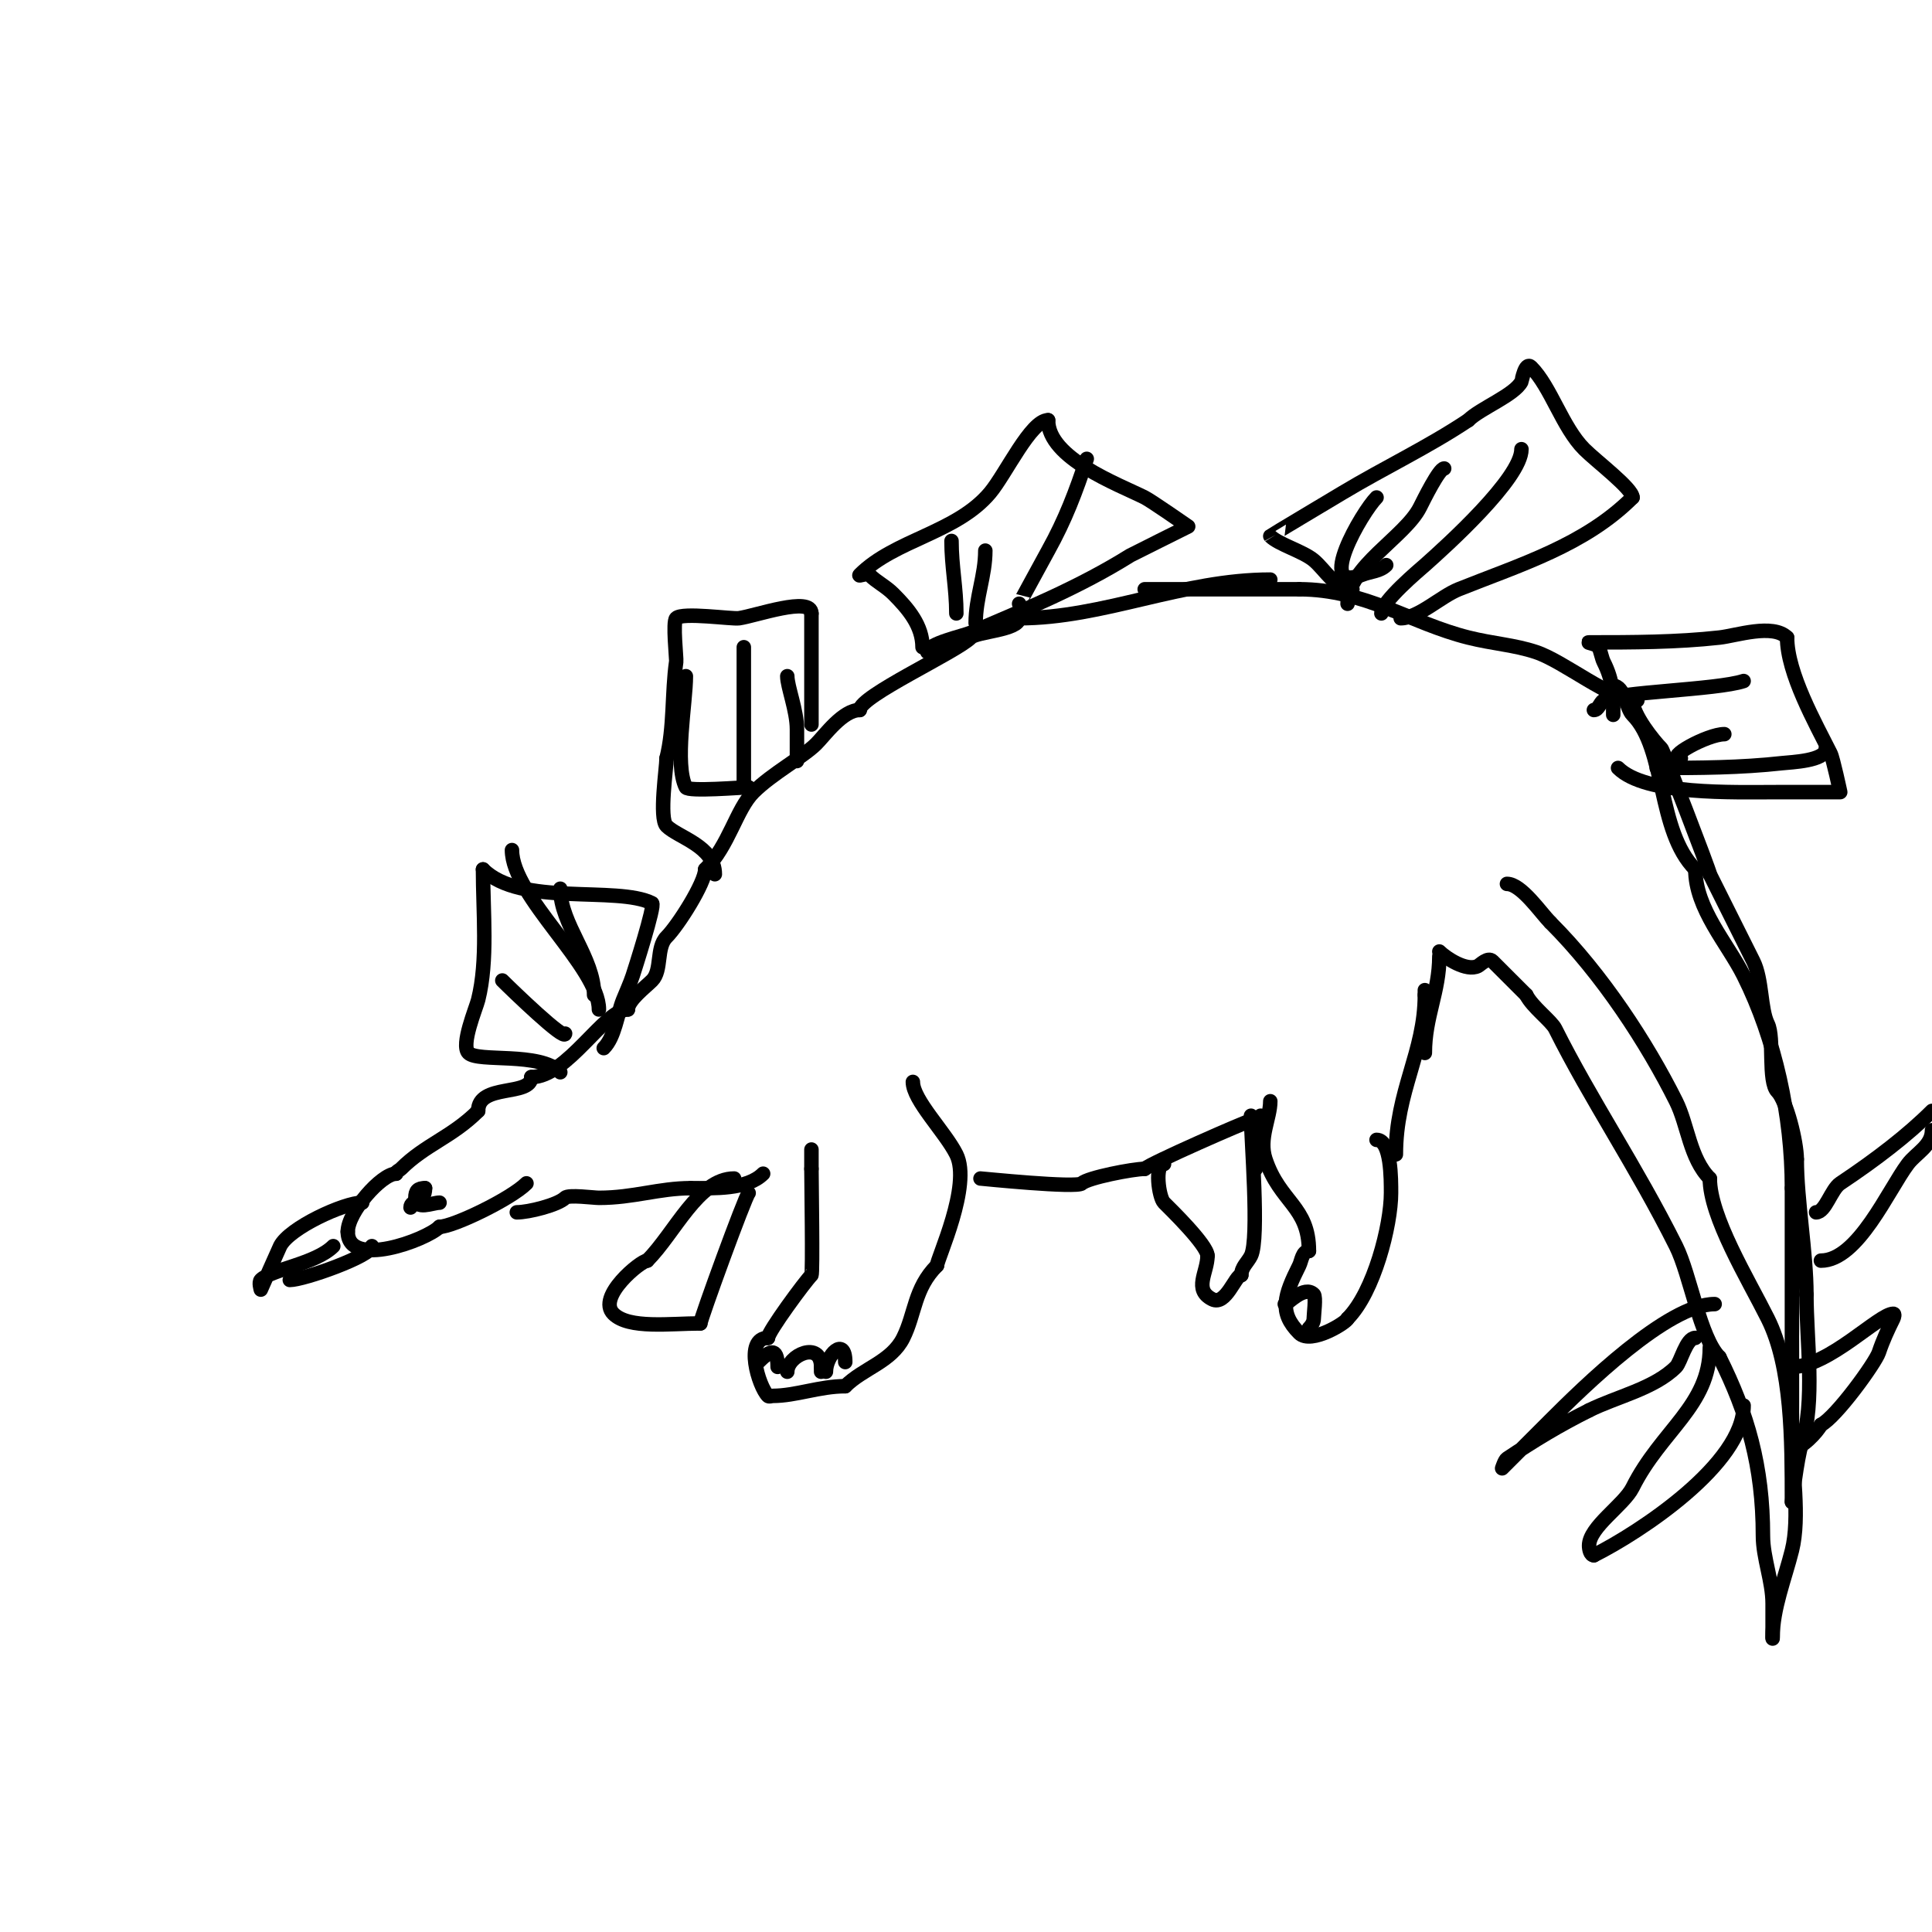 <svg viewBox='0 0 400 400' version='1.1' xmlns='http://www.w3.org/2000/svg' xmlns:xlink='http://www.w3.org/1999/xlink'><g fill='none' stroke='#000000' stroke-width='3' stroke-linecap='round' stroke-linejoin='round'><path d='M263,120c-18.307,0 -34.48,8 -52,8'/><path d='M211,128c0,2.479 -8.749,2.749 -10,4c-3.018,3.018 -23,12.112 -23,15'/><path d='M178,147c-3.506,0 -7.219,5.219 -9,7c-2.689,2.689 -9.19,6.19 -13,10c-3.565,3.565 -5.065,11.065 -10,16'/><path d='M146,180c0,2.751 -5.585,11.585 -8,14c-2.191,2.191 -0.894,6.894 -3,9c-1.44,1.44 -5,4.105 -5,6'/><path d='M130,209c-4.872,0 -12.562,14 -20,14'/><path d='M110,223c0,4.097 -11,1.241 -11,7'/><path d='M99,230c-5.425,5.425 -10.973,6.973 -16,12c-0.333,0.333 -1,0.529 -1,1'/><path d='M82,243c-3.015,0 -10,7.942 -10,12'/><path d='M72,255c0,7.748 16.253,1.747 19,-1'/><path d='M91,254c2.82,0 14.777,-5.777 18,-9'/><path d='M75,249c-3.732,0 -15.102,5.203 -17,9c-0.202,0.404 -4,9 -4,9c0,0 -0.471,-1.529 0,-2c2.201,-2.201 11.318,-3.318 15,-7'/><path d='M69,258'/><path d='M77,258c0,2.013 -14.134,7 -17,7'/><path d='M91,249c-1.45,0 -5,1.675 -5,-1c0,-1.471 0.529,-2 2,-2'/><path d='M88,246c0,3.292 -3,2.282 -3,4'/><path d='M116,222c-4.28,-4.28 -17.009,-2.009 -19,-4c-1.664,-1.664 1.573,-9.294 2,-11c2.048,-8.191 1,-18.13 1,-27'/><path d='M100,180c7.763,7.763 27.698,3.349 35,7c0.707,0.354 -3.692,14.077 -4,15c-0.568,1.703 -1.333,3.333 -2,5c-1.228,3.069 -1.703,7.703 -4,10'/><path d='M148,181c0,-5.812 -7.604,-7.604 -10,-10c-1.589,-1.589 0,-12.03 0,-14'/><path d='M138,157c1.62,-6.48 1.066,-13.462 2,-20c0.091,-0.638 -0.765,-8.235 0,-9c1.288,-1.288 11.515,0.212 13,0c3.499,-0.5 15,-4.632 15,-1'/><path d='M168,127c0,7.667 0,15.333 0,23'/><path d='M191,134c0,-4.443 -2.946,-7.946 -6,-11c-1.701,-1.701 -3.426,-2.426 -5,-4c-0.471,-0.471 -2.471,0.471 -2,0c7.294,-7.294 20.063,-8.675 27,-17c3.251,-3.901 8.431,-15 12,-15'/><path d='M217,87c0,7.899 14.514,13.257 20,16c1.31,0.655 9,6 9,6c0,0 -11.784,5.865 -12,6c-10.637,6.648 -21.696,11.155 -33,16c-1.542,0.661 -9,2.274 -9,4'/><path d='M237,122c10.667,0 21.333,0 32,0'/><path d='M269,122c13.538,0 23.191,7.048 35,10c5.108,1.277 9.546,1.515 14,3c5.927,1.976 15.45,10 21,10'/><path d='M107,251c2.464,0 8.534,-1.534 10,-3c0.707,-0.707 5.889,0 7,0c7.162,0 12.458,-2 19,-2'/><path d='M143,246c4.849,0 11.674,0.326 15,-3'/><path d='M189,224c0,3.748 6.673,10.346 9,15c3.196,6.391 -4,21.651 -4,23'/><path d='M194,262c-4.749,4.749 -4.487,9.974 -7,15c-2.482,4.964 -8.278,6.278 -12,10'/><path d='M175,287c-5.306,0 -10.245,2 -15,2c-0.333,0 -0.764,0.236 -1,0c-1.915,-1.915 -5.006,-12 0,-12'/><path d='M159,277c0,-1.279 7.703,-11.703 9,-13c0.312,-0.312 0,-19.701 0,-22'/><path d='M168,242c0,-1.333 0,-2.667 0,-4'/><path d='M203,244c0.215,0 19.966,2.034 21,1c1.156,-1.156 10.607,-3 13,-3'/><path d='M237,242c1.109,-1.109 21.431,-10 22,-10'/><path d='M261,231c0,3.932 -1,6.369 -1,11'/><path d='M263,228c0,3.53 -2.442,7.675 -1,12c3.002,9.007 9,9.698 9,19'/><path d='M271,259c-1.375,0 -1.543,2.086 -2,3c-3.077,6.154 -4.331,9.669 0,14c2.468,2.468 10,-2.367 10,-3'/><path d='M279,273c5.468,-5.468 9,-19.313 9,-26c0,-2.846 0.05,-11 -3,-11'/><path d='M338,145c0,2.943 4.409,8.409 6,10c0.334,0.334 10,25.386 10,26'/><path d='M354,181c2.894,5.788 5.768,11.536 9,18c1.883,3.765 1.468,9.935 3,13c1.393,2.787 -0.033,11.967 2,14c1.857,1.857 4,10.417 4,14'/><path d='M372,240c0,8.56 2,19.392 2,28'/><path d='M374,268c0,9.465 1.882,22.354 -1,31c-0.974,2.922 -2,12.138 -2,12'/><path d='M371,311c0,-12.713 0.018,-27.963 -5,-38c-4.117,-8.234 -12,-21.086 -12,-29'/><path d='M354,244c-4.138,-4.138 -4.55,-11.101 -7,-16c-6.01,-12.021 -15.216,-26.216 -26,-37'/><path d='M321,191c-1.985,-1.985 -6.021,-8 -9,-8'/><path d='M289,239c0,-13.141 6,-21.167 6,-33'/><path d='M295,206l0,-1'/><path d='M295,218c0,-7.506 3,-12.644 3,-20'/><path d='M298,197c1.379,1.379 5.63,4.185 8,3c0.489,-0.244 2.061,-1.939 3,-1c2.014,2.014 4.879,4.879 7,7'/><path d='M316,206c1.25,2.501 5.182,5.364 6,7c7.389,14.778 16.733,28.466 25,45c2.961,5.922 4.969,18.969 9,23'/><path d='M356,281c5.804,11.608 9,22.51 9,37c0,4.547 2,9.336 2,14c0,1.474 0,8.693 0,7'/><path d='M367,339c0,-5.933 2.557,-12.227 4,-18c1.734,-6.937 0,-16.823 0,-24c0,-17 0,-34 0,-51'/><path d='M371,246c0,-15.027 -3.432,-30.864 -10,-44c-3.32,-6.639 -10,-13.863 -10,-22'/><path d='M351,180c-7.977,-7.977 -5.992,-24.992 -13,-32c-1.301,-1.301 -1.707,-6 -4,-6'/><path d='M355,270c-9.719,0 -27.308,17.308 -34,24c-1.615,1.615 -10,10 -10,10c0,0 0.535,-1.69 1,-2c5.684,-3.789 10.67,-6.835 17,-10'/><path d='M329,292c5.664,-2.832 13.488,-4.488 18,-9c1.001,-1.001 2.099,-6 4,-6'/><path d='M354,279c0,12.046 -10.059,17.117 -16,29c-1.807,3.614 -9,8.146 -9,12c0,0.745 0.255,2 1,2'/><path d='M330,322c9.516,-4.758 31,-18.914 31,-31'/><path d='M376,251c1.934,0 3.119,-4.746 5,-6c7.388,-4.925 14.003,-10.003 19,-15'/><path d='M400,234c0,3.227 -3.298,4.731 -5,7c-4.028,5.371 -10.361,20 -18,20'/><path d='M371,283c7.574,0 18.037,-11 21,-11c0.333,0 0.149,0.702 0,1c-1.086,2.171 -2.173,4.518 -3,7c-0.724,2.173 -8.88,13.44 -12,15'/><path d='M377,295c-0.727,1.454 -4.045,5 -6,5'/><path d='M241,241c-2.006,0 -1.096,6.904 0,8c1.23,1.23 9,8.781 9,11'/><path d='M250,260c0,3.448 -2.987,7.006 1,9c2.806,1.403 4.764,-5 6,-5'/><path d='M257,264c0,-1.673 1.309,-2.618 2,-4c1.77,-3.54 0,-24.461 0,-29'/><path d='M152,244c-7.4,0 -12.315,11.315 -18,17'/><path d='M134,261c-1.313,0 -10.511,7.489 -7,11c3.188,3.188 11.774,2 18,2'/><path d='M145,274c0,-0.836 9.249,-26.249 10,-27'/><path d='M280,122c-3.542,0 -5.591,-3.993 -8,-6c-2.261,-1.884 -7.274,-3.274 -9,-5c-0.029,-0.029 13.951,-8.371 15,-9c8.607,-5.164 17.641,-9.427 26,-15'/><path d='M304,87c2.447,-2.447 9.611,-5.223 11,-8c0.064,-0.127 0.762,-4.238 2,-3c4.085,4.085 6.473,12.473 11,17c2.557,2.557 10,8.151 10,10'/><path d='M338,103c-9.863,9.863 -23.302,13.921 -36,19c-3.685,1.474 -8.359,6 -12,6'/><path d='M334,148c0,-4.349 0.001,-6.999 -2,-11c-0.333,-0.667 -0.667,-2.333 -1,-3c-0.333,-0.667 -2.745,-1 -2,-1c8.967,0 18.129,-0.014 27,-1c3.459,-0.384 11.042,-2.958 14,0'/><path d='M370,132c0,7.379 5.932,17.864 9,24c0.515,1.03 2,8 2,8c0,0 -7.793,0 -8,0c-1.667,0 -3.333,0 -5,0c-9.239,0 -27.355,0.645 -33,-5'/><path d='M198,127c0,-5.177 -1,-9.78 -1,-15'/><path d='M202,129c0,-5.296 2,-9.779 2,-15'/><path d='M211,125c0,0.062 4.369,-8.064 6,-11c3.587,-6.457 5.714,-12.142 8,-19'/><path d='M287,117c-1.318,1.318 -3.182,1.273 -5,2c-9.837,3.935 0.007,-13.007 3,-16'/><path d='M279,125c0,-7.659 11.914,-13.828 15,-20c0.77,-1.54 3.963,-8 5,-8'/><path d='M286,127c0,-2.448 8.017,-9.126 9,-10c4.433,-3.94 20,-17.975 20,-24'/><path d='M330,147c0.943,0 1.216,-1.477 2,-2c2.599,-1.733 23.482,-2.161 29,-4'/><path d='M348,157c-3.519,0 5.517,-5 9,-5'/><path d='M343,159c8.754,0 17.375,-0.042 26,-1c1.828,-0.203 9,-0.444 9,-3'/><path d='M155,163c-1.237,0 -12.525,0.95 -13,0c-2.413,-4.826 0,-17.496 0,-23'/><path d='M154,163c0,-9.667 0,-19.333 0,-29'/><path d='M165,157c0,2.787 0,-5.318 0,-6c0,-3.886 -2,-8.858 -2,-11'/><path d='M117,214c0,1.628 -10.974,-8.974 -13,-11'/><path d='M124,209c0,-8.816 -18,-23.413 -18,-33'/><path d='M123,206c0,-7.796 -7,-14.573 -7,-22'/><path d='M157,282c2.146,-2.146 4,-3.48 4,1'/><path d='M163,284c0,-3.428 7,-6.545 7,-1'/><path d='M170,283l0,1'/><path d='M171,284c0,-3.493 4,-7.465 4,-2'/><path d='M266,270c0.63,0 4.009,-3.991 6,-2c0.499,0.499 0,4.217 0,5c0,0.745 -0.473,1.473 -1,2'/></g>
</svg>